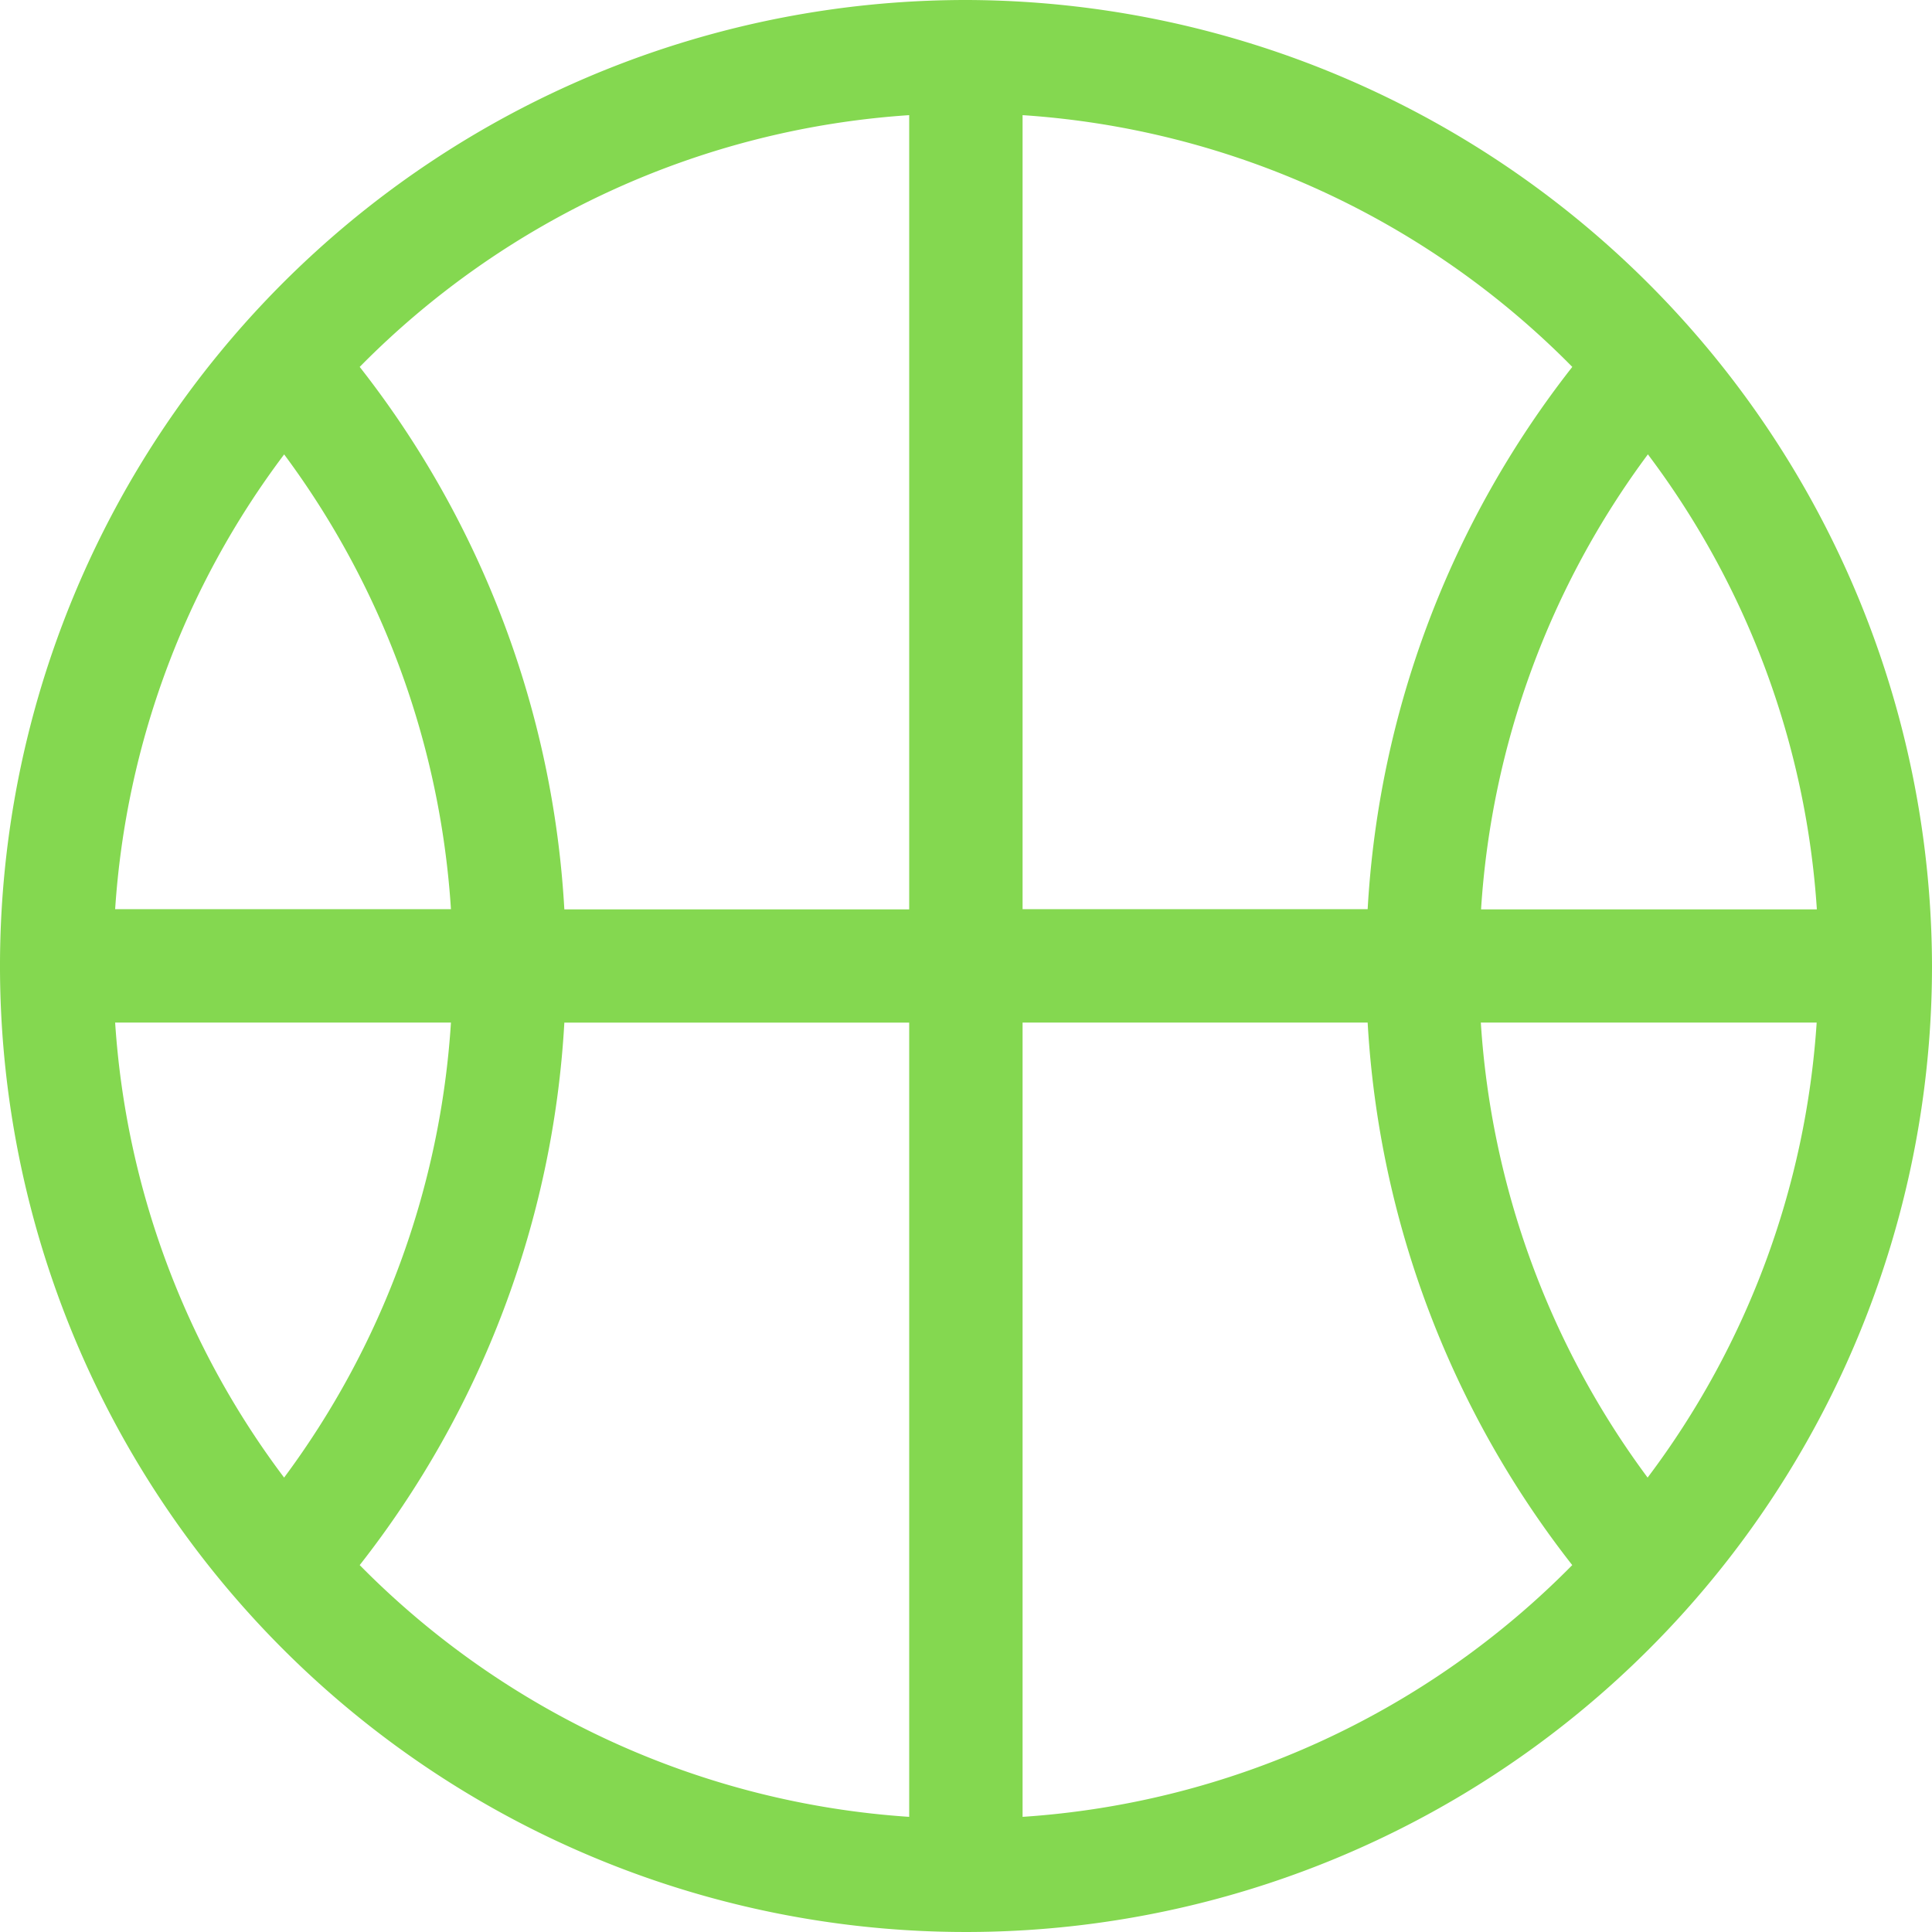 <svg id="Group_651" data-name="Group 651" xmlns="http://www.w3.org/2000/svg" width="41.862" height="41.862" viewBox="0 0 41.862 41.862">
  <path id="Path_924" data-name="Path 924" d="M20.931,0A20.931,20.931,0,1,0,41.862,20.931,20.976,20.976,0,0,0,20.931,0ZM6.157,9.846A18.508,18.508,0,0,1,9.771,19.7H2.495A18.377,18.377,0,0,1,6.157,9.846ZM2.495,22.157H9.771a18.494,18.494,0,0,1-3.615,9.859A18.378,18.378,0,0,1,2.495,22.157ZM19.7,39.367A18.426,18.426,0,0,1,7.794,33.912a20.936,20.936,0,0,0,4.434-11.754H19.7Zm0-19.663H12.228A20.952,20.952,0,0,0,7.794,7.95,18.426,18.426,0,0,1,19.7,2.495Zm19.663,0H32.091a18.494,18.494,0,0,1,3.615-9.859A18.378,18.378,0,0,1,39.367,19.7ZM22.157,2.495A18.426,18.426,0,0,1,34.068,7.95,20.936,20.936,0,0,0,29.634,19.7H22.157Zm0,36.873V22.157h7.477a20.967,20.967,0,0,0,4.433,11.755A18.426,18.426,0,0,1,22.157,39.367ZM35.7,32.016a18.523,18.523,0,0,1-3.614-9.859h7.277A18.377,18.377,0,0,1,35.7,32.016Z" fill="#84d850"/>
</svg>
